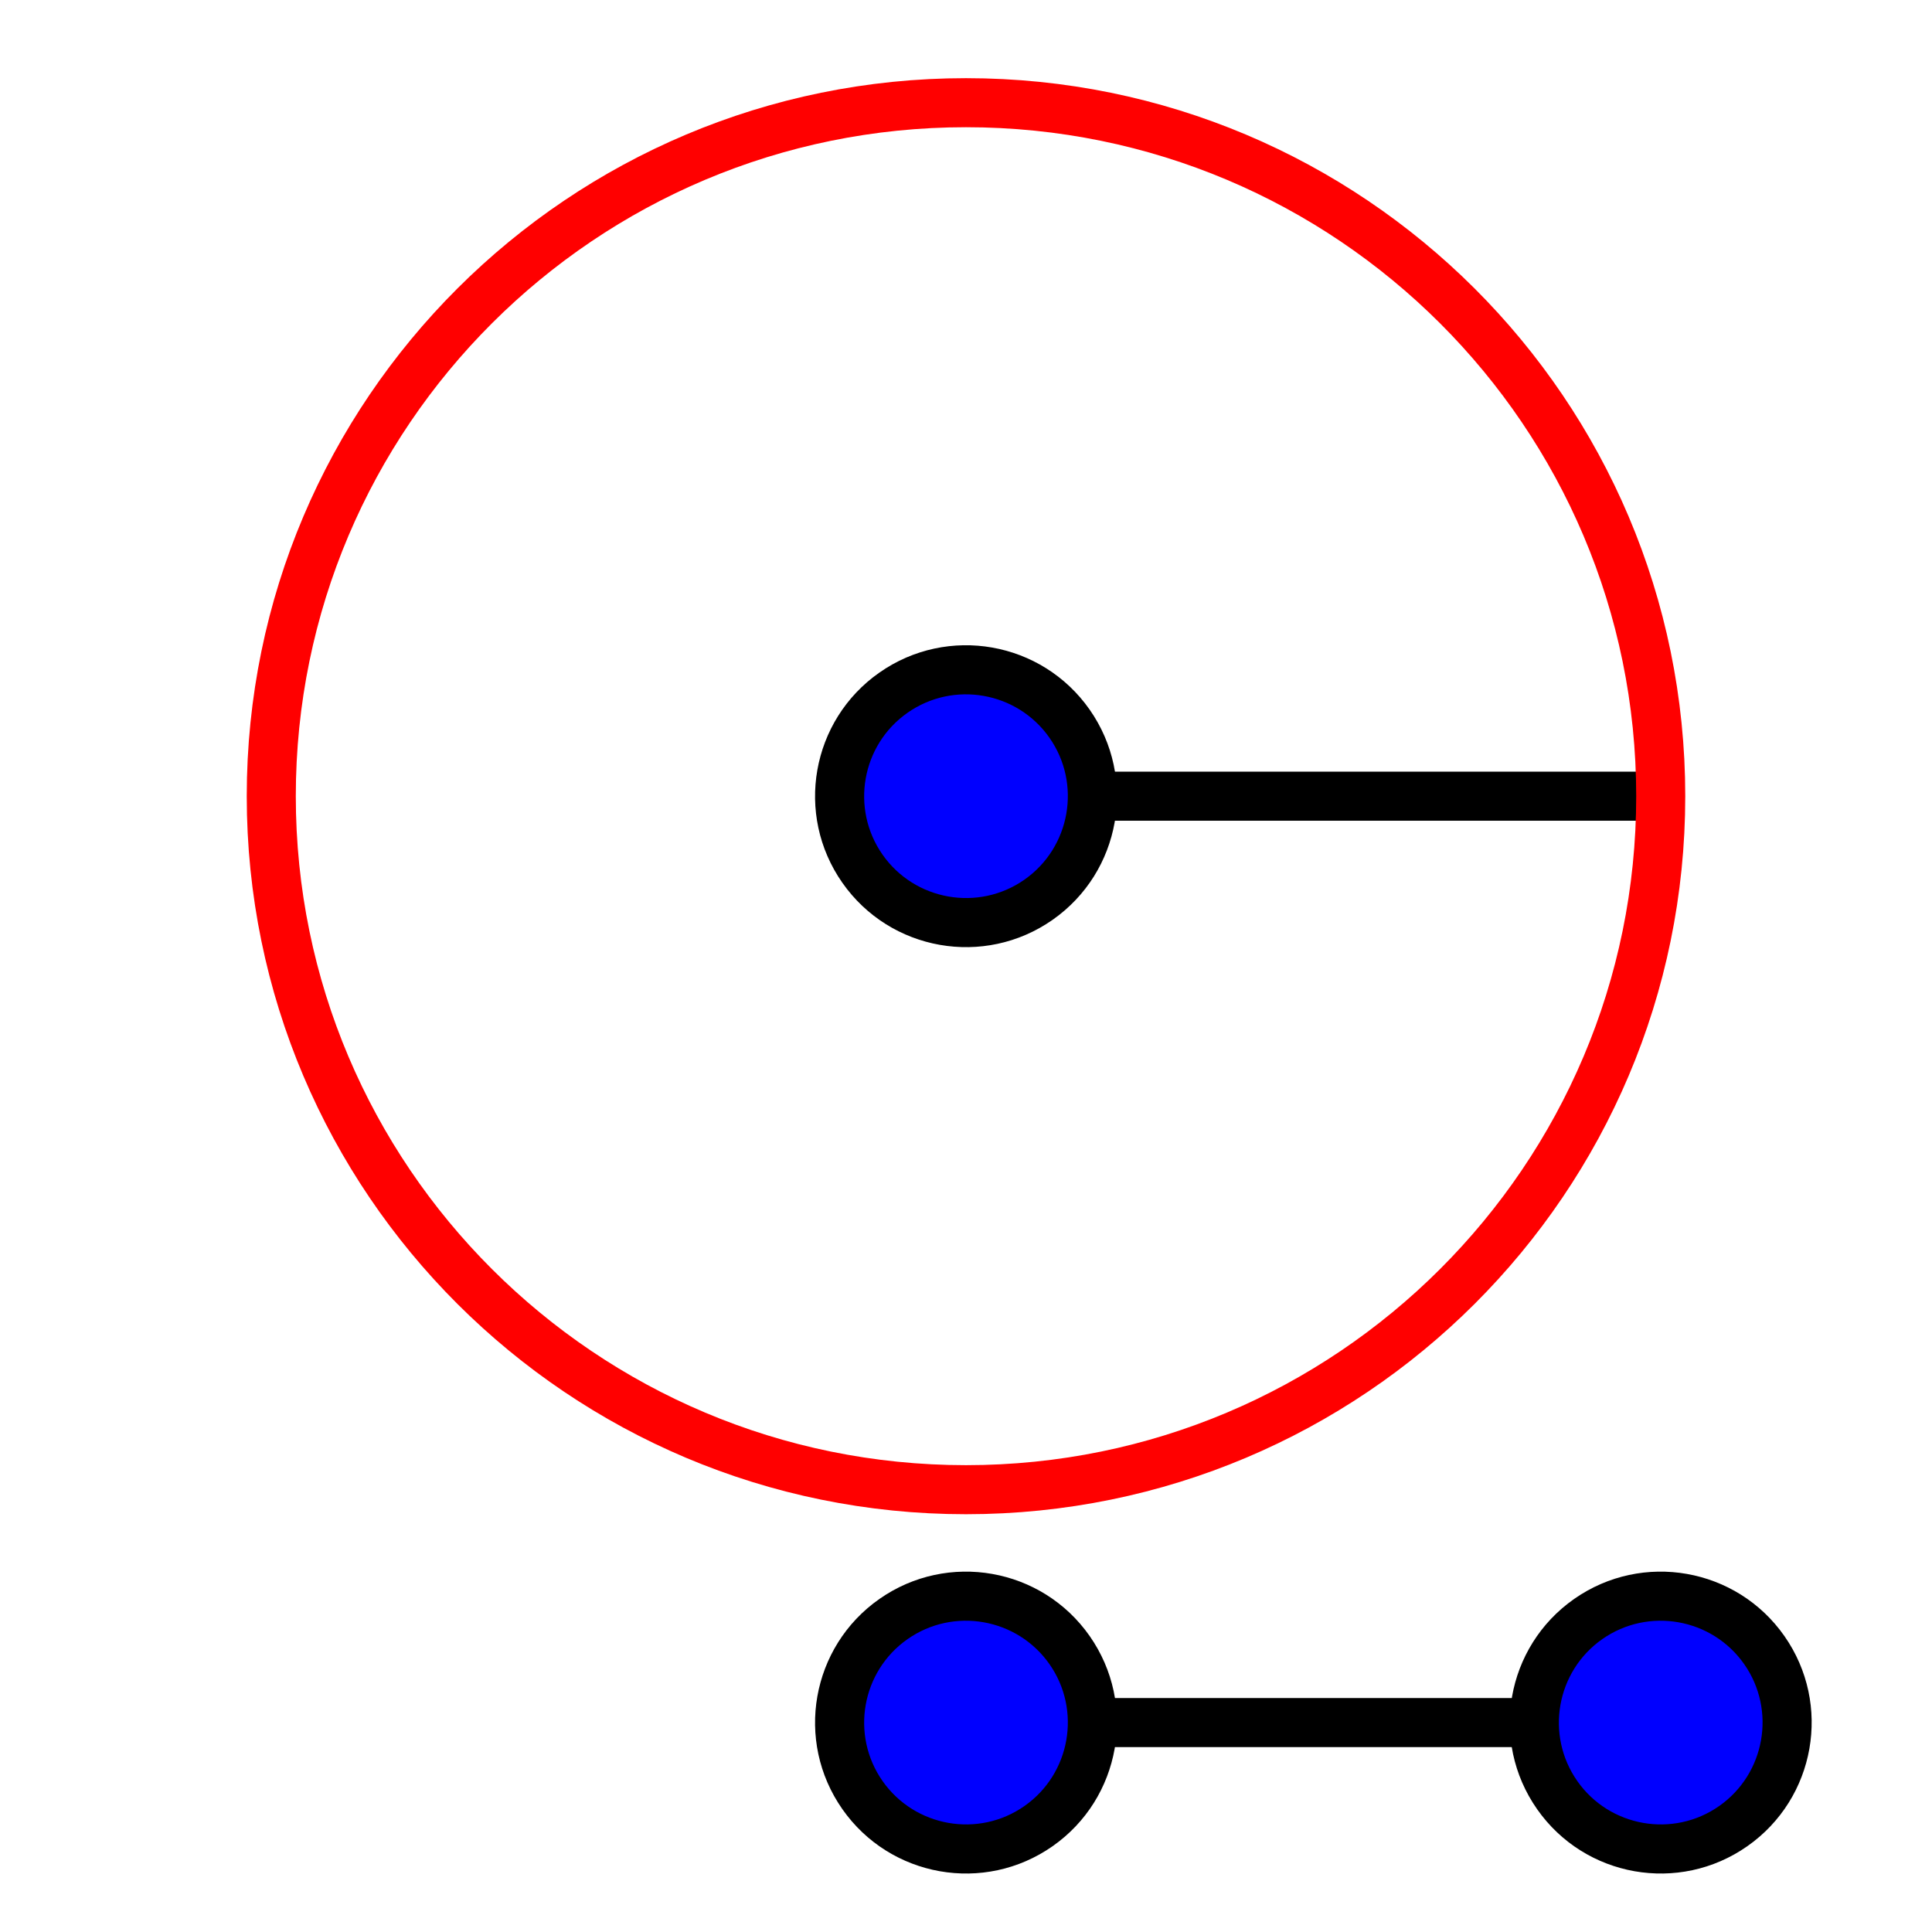 <?xml version="1.0" encoding="iso-8859-1"?>
<!-- Generator: Adobe Illustrator 15.1.0, SVG Export Plug-In . SVG Version: 6.00 Build 0)  -->
<!DOCTYPE svg PUBLIC "-//W3C//DTD SVG 1.1//EN" "http://www.w3.org/Graphics/SVG/1.1/DTD/svg11.dtd">
<svg version="1.1" xmlns="http://www.w3.org/2000/svg" xmlns:xlink="http://www.w3.org/1999/xlink" x="0px" y="0px" width="512px"
	 height="512px" viewBox="0 0 512 512" style="enable-background:new 0 0 512 512;" xml:space="preserve">
<g id="mode_x5F_compasses">
	<line style="fill:none;stroke:#000000;stroke-width:13;" x1="256" y1="211" x2="440.11" y2="211"/>
	
		<path id="path2984_4_" style="fill:none;stroke:#FF0000;stroke-width:13;" d="
		M440.11,211c0,101.502-82.429,183.785-184.11,183.785c-101.681,0-184.11-82.283-184.11-183.785S154.319,27.215,256,27.215
		C357.682,27.215,440.11,109.498,440.11,211z"/>
	<g>
		<circle style="fill:#0000FF;" cx="256" cy="210.999" r="35"/>
		<path d="M278.118,195.513c8.537,12.193,5.563,29.064-6.631,37.604c-12.195,8.539-29.066,5.564-37.605-6.631
			s-5.564-29.064,6.631-37.604S269.577,183.317,278.118,195.513 M288.767,188.056c-12.672-18.096-37.615-22.492-55.709-9.822
			c-18.096,12.67-22.496,37.613-9.824,55.709c12.672,18.098,37.613,22.494,55.709,9.824
			C297.038,231.095,301.438,206.153,288.767,188.056L288.767,188.056z"/>
	</g>
	<line style="fill:none;stroke:#000000;stroke-width:13;" x1="256" y1="456.5" x2="440.11" y2="456.5"/>
	<g>
		<circle style="fill:#0000FF;" cx="256" cy="456.5" r="35"/>
		<path d="M278.118,441.014c8.537,12.193,5.563,29.064-6.631,37.604c-12.195,8.539-29.066,5.564-37.605-6.631
			s-5.564-29.064,6.631-37.604S269.577,428.818,278.118,441.014 M288.767,433.557c-12.672-18.096-37.615-22.492-55.709-9.822
			c-18.096,12.67-22.496,37.613-9.824,55.709c12.672,18.098,37.613,22.494,55.709,9.824
			C297.038,476.596,301.438,451.654,288.767,433.557L288.767,433.557z"/>
	</g>
	<g>
		<circle style="fill:#0000FF;" cx="440.11" cy="456.5" r="35"/>
		<path d="M462.229,441.014c8.537,12.193,5.563,29.064-6.631,37.604c-12.195,8.539-29.066,5.564-37.605-6.631
			s-5.564-29.064,6.631-37.604S453.688,428.818,462.229,441.014 M472.877,433.557c-12.672-18.096-37.615-22.492-55.709-9.822
			c-18.096,12.67-22.496,37.613-9.824,55.709c12.672,18.098,37.613,22.494,55.709,9.824
			C481.148,476.596,485.549,451.654,472.877,433.557L472.877,433.557z"/>
	</g>
</g>
<g id="Ebene_1">
</g>
</svg>
